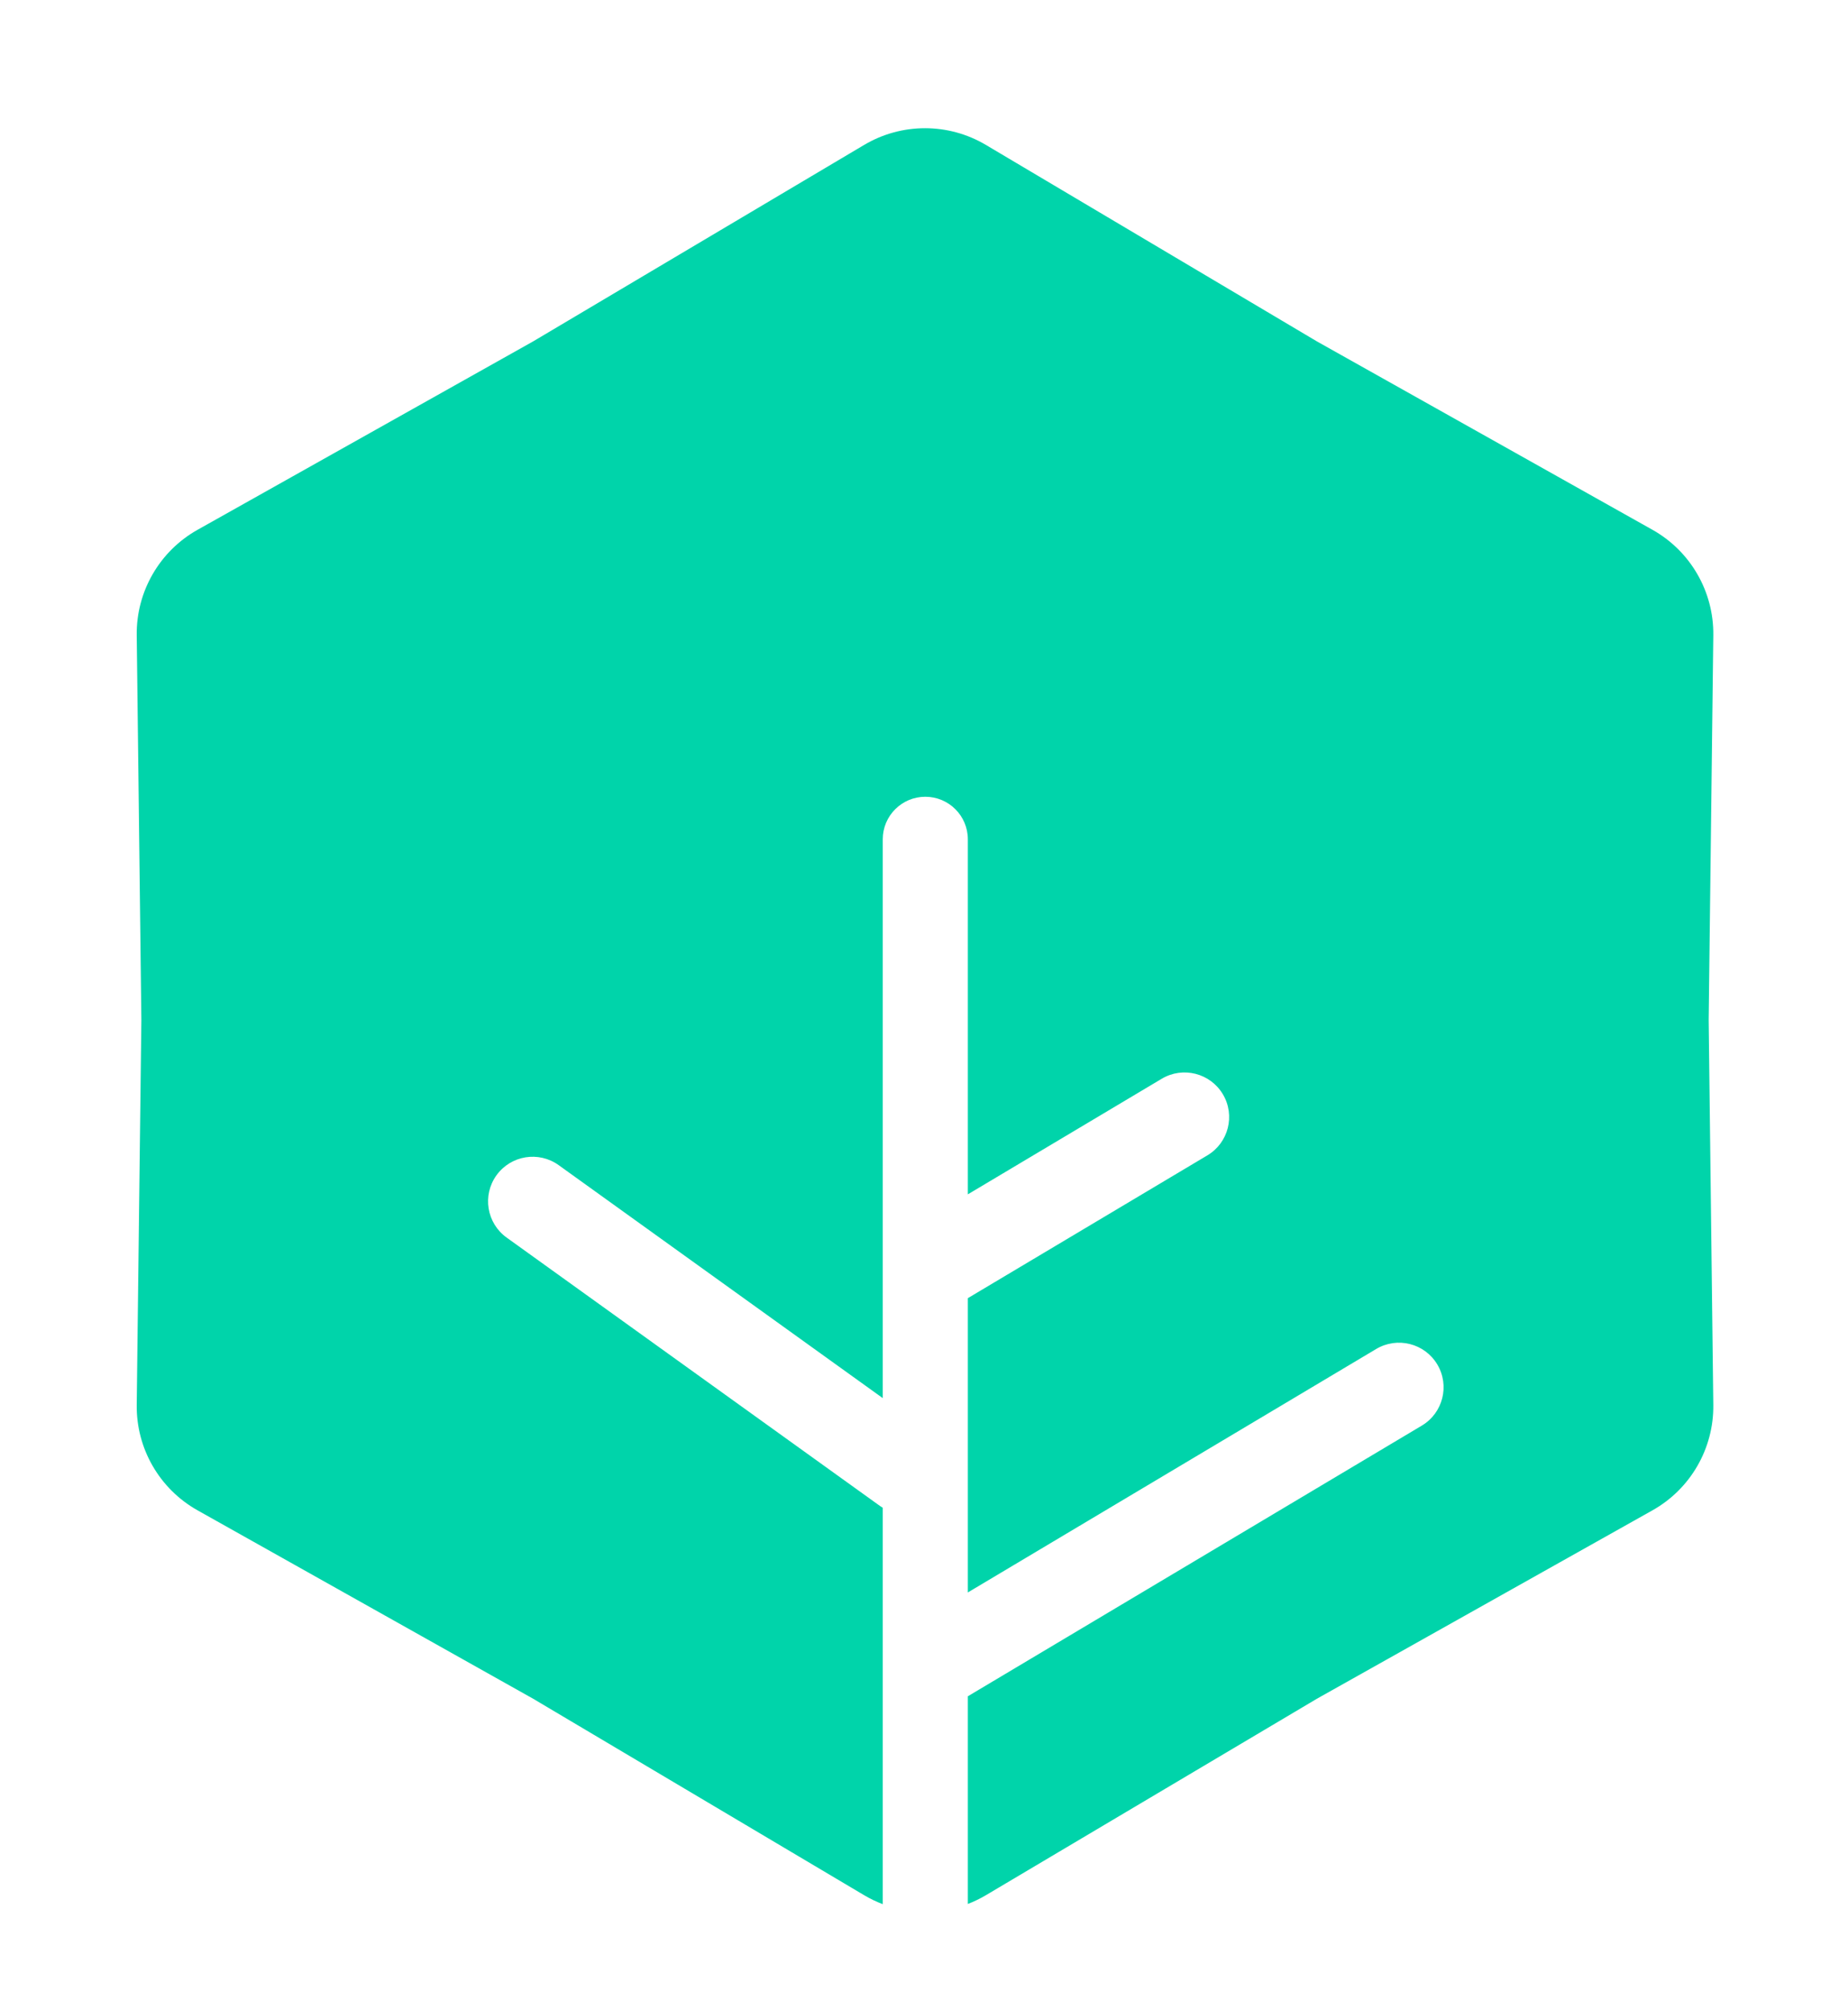 <svg xmlns="http://www.w3.org/2000/svg" viewBox="0 0 217 236">
  <path d="M101.474 17.015C105.879 14.4 111.36 14.401 115.765 17.015L154.63 40.082L194.038 62.206C198.505 64.714 201.245 69.46 201.184 74.582L200.64 119.774L201.184 164.965C201.245 170.087 198.505 174.833 194.038 177.341L154.63 199.465L115.765 222.532C115.082 222.937 114.374 223.279 113.648 223.559V199.172C113.652 199.17 113.657 199.168 113.661 199.165L166.958 167.39C169.441 165.909 170.254 162.695 168.773 160.211C167.293 157.728 164.079 156.915 161.596 158.396L113.648 186.982V152.427L141.776 135.659C144.26 134.179 145.073 130.965 143.593 128.482C142.112 125.998 138.899 125.185 136.415 126.665L113.648 140.237V98.549C113.648 95.79 111.412 93.554 108.653 93.554C105.895 93.554 103.657 95.79 103.657 98.549V164.164L65.603 136.809C63.255 135.121 59.983 135.656 58.295 138.004C56.608 140.352 57.143 143.624 59.49 145.312L103.325 176.822C103.433 176.899 103.545 176.971 103.657 177.039V223.583C102.908 223.299 102.177 222.95 101.474 222.532L62.609 199.465L23.2 177.341C18.734 174.833 15.993 170.087 16.055 164.965L16.6 119.774L16.055 74.582C15.993 69.46 18.734 64.714 23.2 62.206L62.609 40.082L101.474 17.015Z" fill="#00d4aa"/>
</svg>
